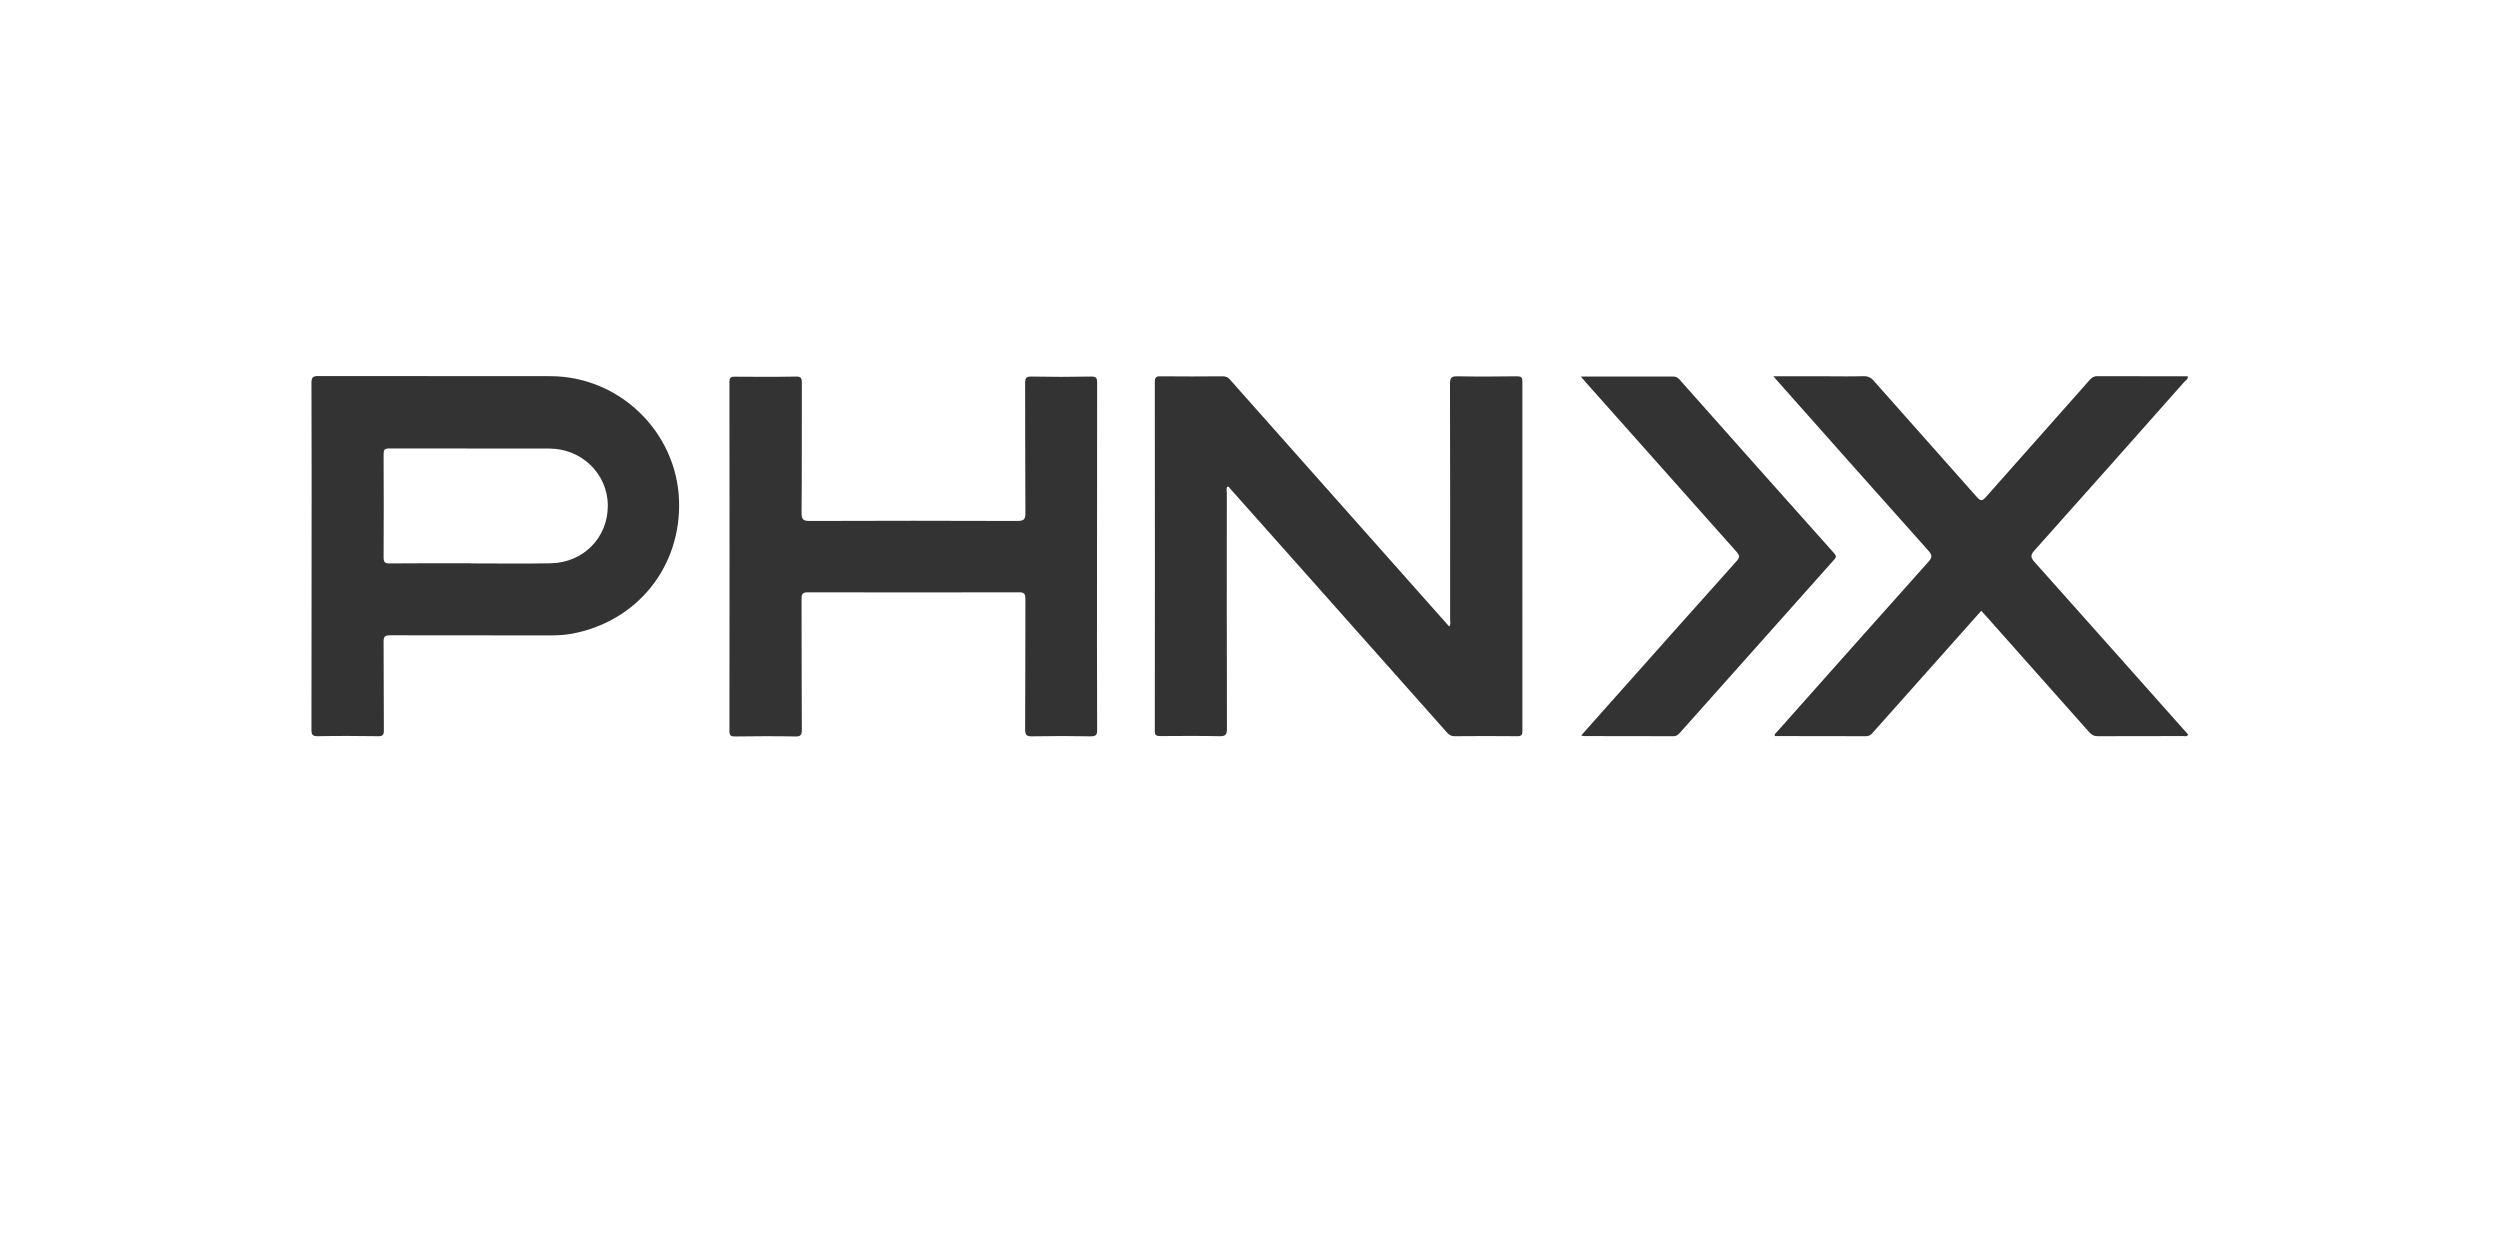 <?xml version="1.0" encoding="utf-8"?>
<!-- Generator: Adobe Illustrator 24.0.1, SVG Export Plug-In . SVG Version: 6.00 Build 0)  -->
<svg version="1.1" id="图层_1" xmlns="http://www.w3.org/2000/svg" xmlns:xlink="http://www.w3.org/1999/xlink" x="0px" y="0px"
	 viewBox="0 0 1920 950" style="enable-background:new 0 0 1920 950;" xml:space="preserve">
<rect x="0" y="0" width="1920" height="950" fill="#333333" stroke="none"/>
<style type="text/css">
	.st0{fill:#FFFFFF;}
</style>
<g>
	<path class="st0" d="M422,344.5c-41-0.1-82.1,0-123.1-0.1c-3.6,0-4.3,1.1-4.3,4.4c0.1,26.4,0.2,52.8,0,79.2c0,4.1,1.3,4.8,5,4.7
		c20.7-0.2,41.4-0.1,62.1-0.1c0,0,0,0.1,0,0.1c20.4,0,40.7,0.3,61.1-0.1c25.3-0.4,44.2-19.8,44-44.6
		C466.6,364,446.9,344.6,422,344.5z"/>
	<path class="st0" d="M0,0v950h1920V0H0z M439.2,486.7c-5.5,1-11.2,1.3-16.8,1.3c-40.9,0-81.8,0-122.7-0.1c-4.1,0-5.2,1-5.1,5.1
		c0.2,22.6,0,45.2,0.2,67.8c0,3.7-0.8,4.7-4.6,4.6c-15.4-0.2-30.8-0.3-46.2,0c-4.1,0.1-4.8-1.3-4.8-5c0.1-44.4,0.1-88.8,0.1-133.2
		s0.1-88.8-0.1-133.2c0-4.1,1.1-5.2,5.2-5.2c59.4,0.1,118.9,0,178.3,0.1c52.9,0.1,96.9,42.6,98.8,95.3
		C523.3,435.2,489.4,477.4,439.2,486.7z M837.5,565.5c-14.9-0.3-29.8-0.3-44.7,0c-4.2,0.1-5.5-0.8-5.5-5.3
		c0.2-33.3,0.1-66.7,0.2-100c0-4-0.8-5.4-5.1-5.3c-54,0.1-108,0.1-162,0c-4.2,0-4.8,1.4-4.8,5.1c0.1,33.5,0,67,0.2,100.5
		c0,4.2-1.1,5.2-5.2,5.1c-15.4-0.3-30.8-0.2-46.2,0c-3.2,0-4.2-0.7-4.2-4.1c0.1-89.4,0.1-178.9,0-268.3c0-3.5,1.4-4,4.4-3.9
		c15.6,0.1,31.1,0.2,46.7-0.1c4-0.1,4.5,1.3,4.5,4.8c-0.1,33.3,0.1,66.7-0.2,100c0,5.2,1.5,6.1,6.3,6.1c53.2-0.2,106.3-0.2,159.5,0
		c5.3,0,6.2-1.6,6.1-6.4c-0.2-33.2-0.1-66.3-0.2-99.5c0-3.7,0.7-5.1,4.8-5c15.2,0.3,30.5,0.3,45.7,0c4.1-0.1,4.9,1.2,4.8,5
		c-0.1,44.4-0.1,88.8-0.1,133.2c0,44.4-0.1,88.8,0.1,133.2C842.7,564.6,841.5,565.5,837.5,565.5z M1169.2,561.5c0,3-0.8,3.9-3.9,3.9
		c-16.1-0.1-32.1-0.2-48.2,0c-3.2,0-4.8-1.6-6.5-3.6c-32.2-36.2-64.3-72.4-96.5-108.6c-23.1-25.9-46.1-51.9-69.2-77.8
		c-0.6-0.7-1-1.7-2.3-1.7c-1,1.6-0.4,3.5-0.4,5.2c0,60.2-0.1,120.5,0.1,180.7c0,4.3-0.8,5.9-5.6,5.8c-15.2-0.3-30.5-0.2-45.7-0.1
		c-3.3,0-4.1-0.9-4.1-4.1c0.1-89.3,0.1-178.6,0-267.9c0-3.5,1.1-4.4,4.5-4.3c15.9,0.2,31.8,0.1,47.7,0c2.4,0,4,0.7,5.5,2.5
		c54.1,61,108.2,121.9,162.3,182.8c2,2.2,4,4.4,6.1,6.9c1.4-1.8,0.7-3.6,0.7-5.3c0-60.4,0.1-120.8-0.1-181.2c0-4.5,1.1-5.8,5.7-5.7
		c15.2,0.3,30.5,0.2,45.7,0c3.2,0,4.2,0.7,4.2,4.1C1169.2,382.6,1169.2,472.1,1169.2,561.5z M1290.5,562.4c-1.4,1.6-2.7,3-5.3,3
		c-23-0.1-46-0.1-69-0.1c-0.4,0-0.8-0.2-1.8-0.5c7.9-8.9,15.5-17.5,23.2-26.1c32.1-36,64.1-72.1,96.3-108c2.8-3.1,1.8-4.6-0.4-7.1
		c-38.7-43.4-77.3-86.9-116-130.4c-1-1.1-1.8-2.2-3.4-4c24.4,0,47.7,0,71.1,0c2,0,3.3,0.8,4.6,2.2c39.6,44.6,79.2,89.2,119,133.7
		c2.2,2.5,0.8,3.5-0.6,5.2c-22.5,25.3-45,50.6-67.6,75.9C1323.9,524.9,1307.2,543.6,1290.5,562.4z M1676.8,565.3
		c-21.9,0.1-43.7,0-65.6,0.1c-3,0-4.8-1-6.7-3.1c-26.2-29.6-52.4-59.1-78.7-88.6c-1.3-1.5-2.7-2.9-4.2-4.6
		c-12.8,14.4-25.4,28.6-38,42.7c-15.2,17-30.3,34.1-45.5,51.1c-1.4,1.6-2.7,2.5-5,2.5c-23.3-0.1-46.7-0.1-70-0.1
		c-0.6-1.6,0.8-2.2,1.4-3c38.8-43.6,77.5-87.2,116.4-130.7c3.1-3.4,3.2-5.2,0.1-8.7c-38.8-43.4-77.4-86.9-116-130.4
		c-0.8-0.9-1.5-1.7-3-3.5c14.9,0,28.8,0,42.6,0c8.8,0,17.6,0.2,26.3-0.1c3.4-0.1,5.8,0.9,8.1,3.5c26.4,29.9,52.9,59.5,79.3,89.4
		c2.9,3.3,4.2,2.9,6.9-0.1c26.5-30,53.1-59.9,79.6-89.8c1.6-1.8,3.1-3,5.8-3c23.2,0.1,46.4,0.1,69.6,0.1c0.4,2.2-1.4,2.9-2.4,4
		c-38.4,43.3-76.7,86.6-115.3,129.7c-3.3,3.7-3,5.5,0.1,9c39,43.6,77.8,87.4,116.7,131.1c0.4,0.5,0.8,1,1.2,1.5
		C1679.4,566,1678,565.3,1676.8,565.3z"/>
</g>
</svg>
